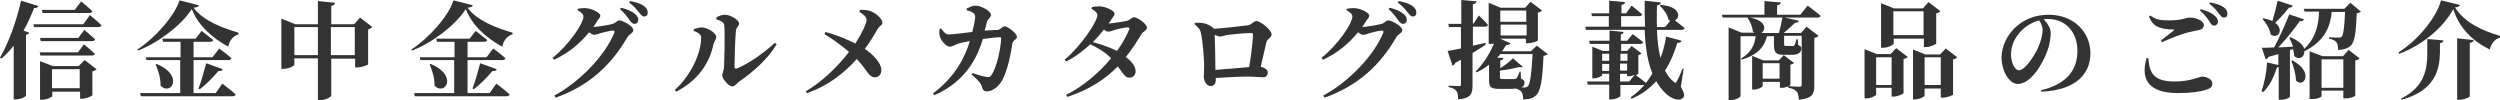 <?xml version="1.0" encoding="UTF-8"?><svg id="_レイヤー_1" xmlns="http://www.w3.org/2000/svg" viewBox="0 0 711.7 28.5"><defs><style>.cls-1{fill:#333;stroke-width:0px;}</style></defs><g id="_項目1"><path class="cls-1" d="m10.9,1.7c-.1.4-.5.6-1.2.6-.9,2.3-1.9,4.5-3,6.4l1.6.6c-.1.3-.4.5-.9.6v17.4c-.1.2-1.5,1-2.9,1h-.6v-15.3c-1.1,1.4-2.2,2.6-3.5,3.7l-.4-.3C2.3,12.5,4.7,6.1,6,.2l4.9,1.5Zm14.7,2.6s2.1,1.7,3.3,2.9c-.1.3-.4.5-.9.5H9.7l-.2-.8h14.2l1.9-2.6Zm-1.6,4.2s1.9,1.6,3.1,2.7c-.1.3-.4.5-.8.5h-14.7l-.2-.9h10.9l1.7-2.3Zm-12.7,6.4h10.9l1.7-2.3s1.9,1.6,3.1,2.7c-.1.3-.4.5-.8.5h-14.7l-.2-.9Zm12.8,2.2l3.4,2.6c-.2.2-.6.5-1.2.6v6.8c0,.2-1.7,1-2.9,1h-.6v-2h-7.9v1.2c0,.3-1.5,1.1-3,1.1h-.5v-11l3.6,1.4h7.4l1.7-1.7ZM12.1,3.6l-.2-.8h9.4l1.8-2.4s2.1,1.7,3.2,2.8c-.1.3-.4.5-.8.5h-13.4v-.1Zm10.6,21.5v-5.4h-7.9v5.4h7.9Z"/><path class="cls-1" d="m56.6,1.5c-.1.4-.5.6-1.5.7,2.7,3.7,8.3,5.8,12.8,7.1v.5c-1.6.4-2.7,2-2.9,3.5-4.4-2.4-8.5-5.9-10.4-10.7-3,4.6-9.4,9.5-15.3,11.8l-.2-.3c5.1-3.3,10.7-9.7,12-14l5.5,1.4Zm6.7,22.3s2.4,1.8,3.8,3.1c-.1.3-.4.5-.9.5h-26.1l-.2-.9h11.4v-9.4h-9.6l-.2-.8h9.9v-4.4h-5l-.2-.9h9.5l1.7-2.2s2,1.5,3.3,2.6c-.1.3-.4.5-.8.5h-4.8v4.4h5.4l1.9-2.5s2.2,1.6,3.5,2.8c-.1.3-.4.5-.8.5h-10v9.4h6.3l1.9-2.7Zm-18.7-5.6c7.9,3.3,4.1,9.2,1.1,6.2.1-2.1-.7-4.4-1.4-6.1l.3-.1Zm11.9,7c.7-1.7,1.5-4.6,2.2-7.2l4.7,1.7c-.1.4-.5.6-1.2.5-1.6,1.9-3.6,3.9-5.3,5.2l-.4-.2Z"/><path class="cls-1" d="m106,7.7c-.2.2-.6.5-1.2.7v9.9c0,.2-1.9.9-3.1.9h-.6v-2.5h-6.8v10.5c0,.4-1.6,1.3-3.1,1.3h-.7v-11.9h-6.7v1.8c0,.4-1.6,1.2-3.2,1.2h-.5V5.3l4,1.6h6.4V.3l4.9.5c-.1.4-.3.7-1.1.9v5.2h6.5l1.7-1.9,3.5,2.7Zm-15.5,8V7.7h-6.7v8h6.7Zm10.5,0V7.7h-6.8v8h6.8Z"/><path class="cls-1" d="m134.6,1.5c-.1.4-.5.6-1.5.7,2.7,3.7,8.3,5.8,12.8,7.1v.5c-1.6.4-2.7,2-2.9,3.5-4.4-2.4-8.5-5.9-10.4-10.7-3,4.6-9.4,9.5-15.3,11.8l-.2-.3c5.1-3.3,10.7-9.7,12-14l5.5,1.4Zm6.7,22.3s2.4,1.8,3.8,3.1c-.1.3-.4.5-.9.5h-26.1l-.2-.9h11.4v-9.4h-9.6l-.2-.8h9.9v-4.4h-5l-.2-.9h9.5l1.7-2.2s2,1.5,3.3,2.6c-.1.3-.4.5-.8.5h-4.8v4.4h5.4l1.9-2.5s2.2,1.6,3.5,2.8c-.1.3-.4.5-.8.5h-10v9.4h6.3l1.9-2.7Zm-18.7-5.6c7.9,3.3,4.1,9.2,1.1,6.2.1-2.1-.7-4.4-1.4-6.1l.3-.1Zm11.9,7c.7-1.7,1.5-4.6,2.2-7.2l4.7,1.7c-.1.4-.5.6-1.2.5-1.6,1.9-3.6,3.9-5.3,5.2l-.4-.2Z"/><path class="cls-1" d="m174.4,6.8c.8-.2,1.3-1,1.9-1,.9,0,4,1.6,4,2.8,0,.8-1.2,1.1-1.7,2-4.4,7.6-10.6,13.7-20.4,17.2l-.4-.6c7.6-4.1,14.6-11.7,17.1-17.9.1-.4,0-.6-.4-.6-.6,0-2.8.5-3.7.8-.6.2-1.1.4-1.7.4-.4,0-.8-.3-1.4-.7-2.6,3.2-6.1,6.1-10,7.8l-.4-.5c4.9-4,8.8-9.9,8.8-11.8,0-.6-.7-1.3-1.7-1.8l.1-.4c.6-.1,1.1-.2,2.1-.2,2,.1,4.3,1.4,4.3,2.1s-.4.8-.9,1.6c-.3.6-.7,1.1-1.1,1.7,1.3-.1,4.7-.6,5.5-.9Zm2.4-4.6c1.7.4,3.1,1,4,1.8.7.6.9,1.1.9,1.7s-.4,1.1-1.1,1.1c-.5,0-.9-.4-1.4-1.1-.6-.8-1.3-1.9-2.7-3.1l.3-.4Zm2.6-1.9c1.7.3,3.1.8,3.9,1.4.8.6,1.1,1.2,1.1,1.9s-.4,1.1-1,1.1-.9-.5-1.5-1.2-1.2-1.6-2.8-2.8l.3-.4Z"/><path class="cls-1" d="m197.5,8.8v-.5c.7-.2,1.4-.5,2.3-.5,1.4,0,4.1,1.5,4.1,2.7,0,.8-.6,1.3-.8,2.1-1,5.1-4.3,10.3-10.6,13.5l-.4-.5c4.6-4.1,7.5-10.5,7.5-14.8.1-1-1-1.6-2.1-2Zm6.5-3.9c1-.5,1.6-.7,2.4-.7,1.6,0,4,1.5,4,2.5,0,.8-.8,1-.9,2.1-.2,1.7-.4,8.1-.4,10.2,0,.5.2.6.7.5,3.3-1.4,7.4-4.2,10.8-7.3l.5.4c-2.5,4.2-6.7,7.9-10.5,10.5-.7.4-1.3,1.5-2.1,1.5-1.1,0-2.9-2.2-2.9-3.1,0-.7.4-1.1.5-2.3.1-1.5.3-9.1.1-12-.1-.8-.9-1.3-2.3-1.7l.1-.6Z"/><path class="cls-1" d="m244.8,2.8c1,0,2.2,0,3.1.4,1.5.6,3.3,2.1,3.3,3.3,0,.7-.8.8-1.4,1.8-.6,1.1-2,3.5-3.6,5.6,2.3,1.6,4.7,4,4.7,6,0,1.4-.8,2.1-1.9,2.1-1.7,0-2.2-2.2-5.1-5.2-3.4,3.8-8,7.6-14.2,9.7l-.3-.5c5.2-3.1,9.3-7.4,12.3-11.2-1.6-1.4-3.9-3.2-7-5.1l.3-.6c3.6,1,6.4,2.2,8.5,3.3,1.9-3,3.2-5.8,3.2-6.7,0-1-1-1.6-2-2.3l.1-.6Z"/><path class="cls-1" d="m284.1,8.5c.8-.1,1.3-1,1.9-1,.9,0,3.5,2,3.5,3,0,.8-1.1.8-1.3,1.9-.4,2.7-1.2,7.1-2.8,10.3-.9,1.7-2.7,3.3-4.4,3.3-1,0-1.2-.4-1.5-1.4s-1-1.7-2.9-3.4l.3-.4c1.7.6,3.2,1,3.9,1.1.8.1,1.1,0,1.4-.5,1.7-2.2,2.8-8.5,2.8-10.4,0-.3-.1-.4-.3-.4-1.2,0-3.2.3-4.9.5-1.2,4-4.1,11.8-13.8,16l-.4-.5c6.4-4.8,9.1-10.3,10.5-14.9-1.3.2-2.7.5-3.5.8-.9.3-1.5.8-2.2.8-1,0-2.5-1.7-2.8-2.8-.3-.7-.2-1.4-.1-2.3l.4-.1c.7.9,1.2,1.7,2.2,1.7.8,0,3.6-.3,6.7-.7.4-1.6.8-3.4.8-4.2,0-.6-.1-.9-.5-1.2-.5-.4-1.2-.6-1.9-.8v-.5c.7-.3,1.7-.8,2.5-.8,1.7,0,4.4,1.6,4.4,2.6,0,.9-.8.9-1.2,2.2-.1.6-.3,1.4-.6,2.3l3.8-.2Z"/><path class="cls-1" d="m310.9,2c.6-.1,1.1-.2,2.1-.2,2,.1,4.3,1.3,4.3,2.1,0,.6-.4.8-.9,1.6-.2.4-.5.8-.8,1.2,1.3-.1,4.6-.6,5.3-.8.8-.2,1.3-1,1.9-1,.9,0,3.7,1.8,3.7,3,0,.8-1.2,1.1-1.6,1.9-1.4,2.3-2.8,4.5-4.4,6.4,1.5,1.2,2.7,2.5,2.8,4,0,1.1-.7,1.9-1.7,1.9-1.3.1-1.7-1-3.4-3.2-3.7,3.8-8.3,6.7-14.4,8.7l-.3-.6c5-2.5,9.5-6.4,12.8-10.4-1.8-1.9-3.7-2.9-5.9-4-2.1,1.9-4.4,3.7-6.9,4.9l-.4-.5c4.6-3.9,9.3-10.8,9.3-12.7,0-.6-.7-1.3-1.7-1.8l.2-.5Zm10.1,5.8c-.8,0-3.1.5-3.9.8-.6.2-1.1.4-1.7.4-.3,0-.7-.2-1.1-.6-1,1.2-2,2.4-3.2,3.6,2,.5,4.7,1.4,6.9,2.5,1.5-2.1,2.7-4.2,3.5-6.2.1-.4-.1-.5-.5-.5Z"/><path class="cls-1" d="m340.3,6.5c1.8-.1,3.5.1,5,1.4.1.1.2.2.3.3,2.9-.2,8.3-.8,9.6-1s1.6-1.2,2.5-1.2c1.1,0,4.3,2.5,4.3,3.8,0,.9-1.3,1.2-1.5,2.3-.4,1.7-1,4.4-1.6,6.9,1,.2,2,.8,2,1.6s-.4,1.4-1.4,1.4-2.6-.2-4.3-.2c-2.3,0-5.8.2-9.1.4v.6c0,.9-.4,1.7-1.5,1.7-1,0-1.9-1.3-1.9-2.7,0-.8.1-1.9.1-3,0-1.7-.4-7.2-.9-9.3-.2-1.1-.7-1.6-1.9-2.7l.3-.3Zm15.3,12.6c.6-3.4,1.1-7.8,1.1-9.2,0-.3-.1-.5-.4-.5-1.6,0-4.9.3-6.5.5-1,.1-1.9.5-2.5.5-.4,0-.9-.2-1.5-.5.1,2.3.2,7.7.2,10,2.8-.2,6.8-.6,9.6-.8Z"/><path class="cls-1" d="m393.3,6.8c.8-.2,1.3-1,1.9-1,.9,0,4,1.6,4,2.8,0,.8-1.2,1.1-1.7,2-4.4,7.6-10.6,13.7-20.4,17.2l-.4-.6c7.6-4.1,14.6-11.7,17.1-17.9.1-.4,0-.6-.4-.6-.6,0-2.8.5-3.7.8-.6.2-1.1.4-1.7.4-.4,0-.8-.3-1.4-.7-2.6,3.2-6.1,6.1-10,7.8l-.4-.5c4.9-4,8.8-9.9,8.8-11.8,0-.6-.7-1.3-1.7-1.8l.1-.4c.6-.1,1.1-.2,2.1-.2,2,.1,4.3,1.4,4.3,2.1s-.4.8-.9,1.6c-.3.6-.7,1.1-1.1,1.7,1.2-.1,4.6-.6,5.5-.9Zm2.3-4.6c1.7.4,3.1,1,4,1.8.7.6.9,1.1.9,1.7s-.5,1.1-1.1,1.1c-.5,0-.9-.4-1.4-1.1-.6-.8-1.3-1.9-2.7-3.1l.3-.4Zm2.6-1.9c1.7.3,3.1.8,3.9,1.4.8.6,1.1,1.2,1.1,1.9s-.4,1.1-1,1.1-.9-.5-1.5-1.2-1.2-1.6-2.8-2.8l.3-.4Z"/><path class="cls-1" d="m422.9,12.7c-.9.7-2.1,1.4-3.7,2.4v9.2c0,2.4-.5,3.7-4.1,4,0-1-.1-1.9-.5-2.4s-.9-.9-2.2-1.1v-.4s2.4.1,2.9.1.6-.1.6-.5v-7l-1.6.9c-.1.4-.5.7-.8.8l-1.4-4.2c.8-.1,2.2-.4,3.8-.7v-6.1h-3.4l-.2-.9h3.7V0l4.4.4c-.1.4-.4.7-1.1.8v5.5h.2l1.5-2.3s1.7,1.6,2.6,2.7c-.1.3-.4.5-.8.5h-3.5v5.4c1.2-.3,2.4-.5,3.6-.8v.5Zm17.7,2.7c-.2.2-.6.4-1.2.5-.3,7.1-.8,10.2-2.3,11.4-.9.8-2,1-3.5,1,0-.9-.1-1.7-.5-2.2-.3-.4-.9-.7-1.6-.9-.6.1-1.4.1-2.3.1h-2.4c-2.5,0-2.9-.6-2.9-2.5v-4.4c-1.1.9-2.3,1.6-3.5,2.2l-.3-.3c1.9-1.8,3.9-4.7,5.2-7.9-.3.1-.7.1-1,.1h-.5V.8l3.4,1.4h7l1.5-1.7,3.3,2.5c-.2.2-.6.5-1.2.6v7.9c0,.2-1.7.8-2.8.8h-.6v-1.3h-7.4l3,1.3c-.1.3-.5.5-1.2.5-.4.6-.8,1.2-1.2,1.8h8.2l1.7-1.6,3.1,2.4Zm-7.6,7c.8.3,1,.6,1,1.2,0,.5-.2,1-.9,1.3h.8c.5,0,.7-.1,1-.3.7-.6,1.1-3.6,1.4-9.2h-9.2c-.3.4-.6.7-.9,1l1.8.1c-.1.4-.3.6-.9.7v2.2c1.4-.8,2.9-2.1,3.6-2.8l2.8,2.4c-.2.2-.5.2-1,.1-1.2.3-3.5.8-5.5,1v2c0,.3.1.4.8.4h3.2c.3,0,.5-.1.7-.2.2-.2.6-1,.9-1.9h.3l.1,2Zm-5.9-19.4v3.2h7.4v-3.2h-7.4Zm7.5,7.1v-3.1h-7.4v3.1h7.4Z"/><path class="cls-1" d="m478.5,24.7c1,1.7,1.1,2.6.7,3.1-1.3,1.3-3.5.1-4.8-1-1.2-1.1-2.1-2.3-2.9-3.7-1.8,2-4.1,3.8-7,5l-.3-.4c2.7-1.8,4.7-4.2,6.2-6.8-1.4-3.4-2-7.6-2.2-12.4h-16.7l-.2-.9h6.7v-3h-4.8l-.2-.8h5.1V.2l4.5.4c0,.4-.3.7-1,.8v2.4h1.3l1.6-2.2s1.9,1.5,3,2.5c-.1.3-.4.5-.8.5h-5.2v3h6.8c-.1-2.4-.1-4.9-.1-7.4l4.6.5c0,.4-.3.7-1.1.9,0,2.1-.1,4.1,0,6.1h2.3l1.5-1.8c-.2-.1-.4-.1-.5-.3-.3-1.4-1.4-3-2.5-4l.2-.2c5.8.4,5.7,3.7,4.1,4.4.8.6,1.9,1.5,2.8,2.2-.1.3-.4.5-.9.5h-7c.1,2.9.4,5.6,1,8,.8-2,1.3-4.1,1.6-6.1l4.4,1.2c-.1.4-.4.6-1.2.6-.8,2.6-1.9,5.4-3.5,7.9.6,1.3,1.5,2.4,2.5,3.2.4.4.6.4.8-.1.5-.8,1.2-2.4,1.7-3.7l.3.1-.8,5.1Zm-17.2-.6v3.2c0,.3-1.4,1-2.6,1h-.6v-4.2h-6.1l-.2-.9h6.3v-2.2h-2v.4c0,.3-1.3.9-2.4.9h-.4v-9l3,1.2h1.8v-2h-5.5l-.2-.9h5.8v-2.9l4,.4c0,.3-.2.6-.8.7v1.8h1.8l1.6-1.9s1.8,1.4,3,2.3c-.1.3-.4.5-.8.5h-5.5v2h1.7l1.3-1.4,2.8,2.1c-.2.2-.5.4-.9.5v5.2c0,.1-.3.3-.7.5.3.2,1.9,1.4,3,2.3-.1.3-.4.5-.8.5h-6.6v-.1Zm-5.2-8.8v2h2v-2h-2Zm2,4.9v-2h-2v2h2Zm3.2-4.9v2h2v-2h-2Zm1.9,2.8h-2v2h2v-2Zm-1.9,5.1h2.5l1.6-1.9c-.5.2-1.1.4-1.7.4h-.5v-.7h-2v2.2h.1Z"/><path class="cls-1" d="m514.6,1.6s2.3,1.7,3.7,2.9c-.1.3-.4.5-.8.5h-9.4l4,.9c-.1.4-.5.6-1.1.6-.9.8-2,1.9-3.2,2.9h4.9l1.6-1.8,3.4,2.6c-.2.2-.6.5-1.2.6v13.6c0,2.3-.5,3.6-4.4,4-.1-1-.2-1.9-.6-2.3-.5-.5-1-.9-2.4-1.1v-.4c-.5.2-1.3.4-1.9.4h-.5v-1.7h-4.9v1.2c0,.3-1.4,1-2.6,1h-.4v-9.6l3.2,1.3h4.4l1.4-1.5,2.9,2.2c-.1.2-.5.4-1,.5v5.8c0,.1-.2.2-.6.3.6.1,2.6.2,3.2.2.5,0,.6-.2.6-.6v-13.9h-5v2.3q0,.6.4.6h2c.2,0,.4,0,.5-.2.2-.2.4-.8.6-1.7h.4l.1,1.6c.8.4.9.5.9,1,0,1-.7,1.8-2.6,1.8h-2.3c-2.4,0-2.9-.6-2.9-3.1v-2.2h-2c-.8,3.5-3.2,5.5-7.2,6.7l-.1-.4c2.7-1.6,3.8-3.6,4.1-6.3h-4.3v17c0,.4-1.4,1.2-2.8,1.2h-.6V7.8l3.7,1.5h3.7c-.2-.1-.3-.2-.5-.3-.1-1.4-.8-2.9-1.5-3.9l.2-.1h-7.3l-.2-.8h12.1V.3l4.7.4c-.1.4-.3.7-1.1.8v2.7h6.6l2.1-2.6Zm-8.2,7.8c.4-1.3.8-3.1,1-4.4h-9.2c4.7.9,4.6,3.5,3.2,4.4h5Zm.2,13v-4.4h-4.8v4.4h4.8Z"/><path class="cls-1" d="m539.8,13.7l3.3,2.5c-.2.2-.6.5-1.2.6v9.7c0,.2-1.7,1-2.8,1h-.6v-2.5h-4.4v1.9c0,.3-1.4,1.1-2.8,1.1h-.5v-14l3.5,1.4h3.9l1.6-1.7Zm-1.3,10.5v-7.9h-4.4v7.9h4.4Zm.5-11.7c0,.3-1.5,1.1-3,1.1h-.5V.9l3.7,1.5h8.2l1.6-1.8,3.4,2.6c-.2.2-.6.5-1.2.6v8.6c0,.2-1.7,1-2.9,1h-.6v-2.4h-8.6v1.5h-.1Zm0-9.3v6.8h8.6V3.2s-8.6,0-8.6,0Zm18.2,13.1c-.2.2-.6.5-1.2.6v10c0,.2-1.7.9-2.9.9h-.6v-2.6h-4.6v2c0,.3-1.4,1.1-2.8,1.1h-.5v-14.2l3.5,1.4h4.2l1.6-1.7,3.3,2.5Zm-4.7,7.9v-7.9h-4.6v7.9h4.6Z"/><path class="cls-1" d="m581,25.7c7.6-1.8,10.4-6,10.4-11.2,0-5.5-3.5-9.1-8.4-9.1-.4,0-.8,0-1.2.1.9.9,2,2.4,2,3.8,0,1.5-.3,3.5-1,5.3-1.4,3.8-4.7,9.3-8.4,9.3-2.4,0-4.6-3.7-4.6-7.6,0-2.8,1.4-6.4,4.4-8.9,2.4-2.1,5.5-3.2,9.1-3.2,6.9,0,11.8,4.8,11.8,11,0,5.7-4,10.5-14,10.9l-.1-.4Zm-.5-19.9c-1.9.5-3.8,1.6-5.3,3.2-1.7,1.9-2.7,4-2.7,6.4s1,4.6,2.3,4.6c1.7,0,4.3-4.1,5.3-6.2.8-1.7,1.4-3.8,1.4-5.4-.1-1-.5-1.9-1-2.6Z"/><path class="cls-1" d="m611.6,16.6c.3,4.2,1.5,6.6,7.5,6.6,4.6,0,7-1.4,7.8-1.4,1.1,0,2.9.7,2.9,1.9,0,1-.4,1.4-1.6,1.8-1.7.6-4.7,1-8.1,1-8.8,0-10.7-4.2-9-10l.5.1Zm3.6-5.1c1.2-.9,2.7-2.1,3.6-2.8.2-.2.2-.3-.2-.3-3.1-.1-5.7-.5-6.8-3.7l.3-.3c1.7,1.2,2.9,1.4,5.3,1.4,4,0,4.7-.8,6.2-.8,1.4,0,3.8.9,3.8,2.1,0,.8-.5,1.3-1.6,1.5-1,.2-2.1.4-3.2.7-1.8.5-4.5,1.5-7.1,2.7l-.3-.5Zm11.3-8.9c1.7.5,3.1,1,4,1.9.7.6.9,1.1.9,1.7s-.5,1.1-1.1,1.1c-.5,0-.9-.4-1.3-1.2-.6-.8-1.3-1.9-2.7-3.1l.2-.4Zm2.7-1.9c1.7.3,3.1.8,3.9,1.4.8.6,1,1.2,1,1.9s-.4,1-1,1-.9-.5-1.5-1.2c-.5-.7-1.2-1.6-2.7-2.8l.3-.3Z"/><path class="cls-1" d="m651.9,14.2v13.3c0,.2-1,.9-2.6.9h-.6v-9.3c-.2,0-.3.1-.5.1-.9,2.8-2.1,5.3-3.9,7l-.5-.2c.8-2.2,1.4-5.3,1.6-8.2l3.2.7v-3.1c-.8.2-1.8.5-2.8.8-.2.4-.5.6-.8.7l-1.1-3.3c.8,0,2,0,3.5-.1,1.6-3,3.3-6.8,4.3-9.4l4.2,1.4c-.2.4-.5.6-1.2.5-1.4,2.1-3.8,5-6.1,7.5,1.3-.1,2.8-.1,4.2-.2-.3-.9-.7-1.8-1.1-2.5l.3-.2c2.5,1,3.6,2.2,4,3.3,3.6-3.5,4-7.3,4.2-10.6h-4.1l-.3-.8h11.6l1.7-1.7,3,2.5c-.2.2-.6.4-1.2.5-.2,5.9-.6,8.3-1.9,9.4-.8.6-1.9,1-3.4,1,0-1-.1-1.8-.5-2.2-.4-.5-1.1-.8-2.1-1v-.4c.8.1,2.3.1,2.8.1s.7-.1.8-.2c.5-.5.8-2.7,1-7.1h-3.8c-.4,4-1.8,8.2-7.8,11.2.1,1.6-1.5,2.7-2.9,1.3,0-.6-.1-1.2-.3-1.9l-.9.2Zm.8-12.6c-.1.4-.5.6-1.1.6-1.2,1.5-2.6,3.1-3.9,4.3,2.7,2,.7,4.8-1.3,3.3-.2-1.5-1.3-3.3-2.3-4.4l.3-.2c1,.2,1.9.5,2.5.8.5-1.6,1.1-3.9,1.5-5.8l4.3,1.4Zm-.1,15.6c6.3,3.3,3.2,8.1,1,5.7,0-1.8-.7-4-1.3-5.6l.3-.1Zm16-3l3.1,2.4c-.2.3-.5.5-1.2.6v10c0,.2-1.1.8-2.8.8h-.6v-2.2h-6.2v1.6c0,.2-1,.8-2.8.8h-.6v-13.6l3.7,1.4h5.8l1.6-1.8Zm-1.5,10.8v-8.1h-6.2v8.1h6.2Z"/><path class="cls-1" d="m683,15.3l-.2-.4c5.5-3.4,10.9-10,12.1-14.8l5.4,1.3c-.1.4-.5.6-1.4.7,2.6,4.3,7.9,6.7,12.8,8.1v.5c-1.6.4-2.6,2-2.9,3.4-4.9-2.4-8.7-6.1-10.4-11.5-2.8,5.2-8.8,10.3-15.4,12.7Zm12.6-3.8c-.1.4-.3.7-1,.8v2.8c-.1,4.9-1.5,10.7-10.9,13.3l-.2-.3c6.8-3.4,7.5-8.5,7.5-13v-4l4.6.4Zm8.6-.1c-.1.4-.3.7-1.1.8v15.2c0,.3-1.6,1-2.9,1h-.7V10.9l4.7.5Z"/></g></svg>